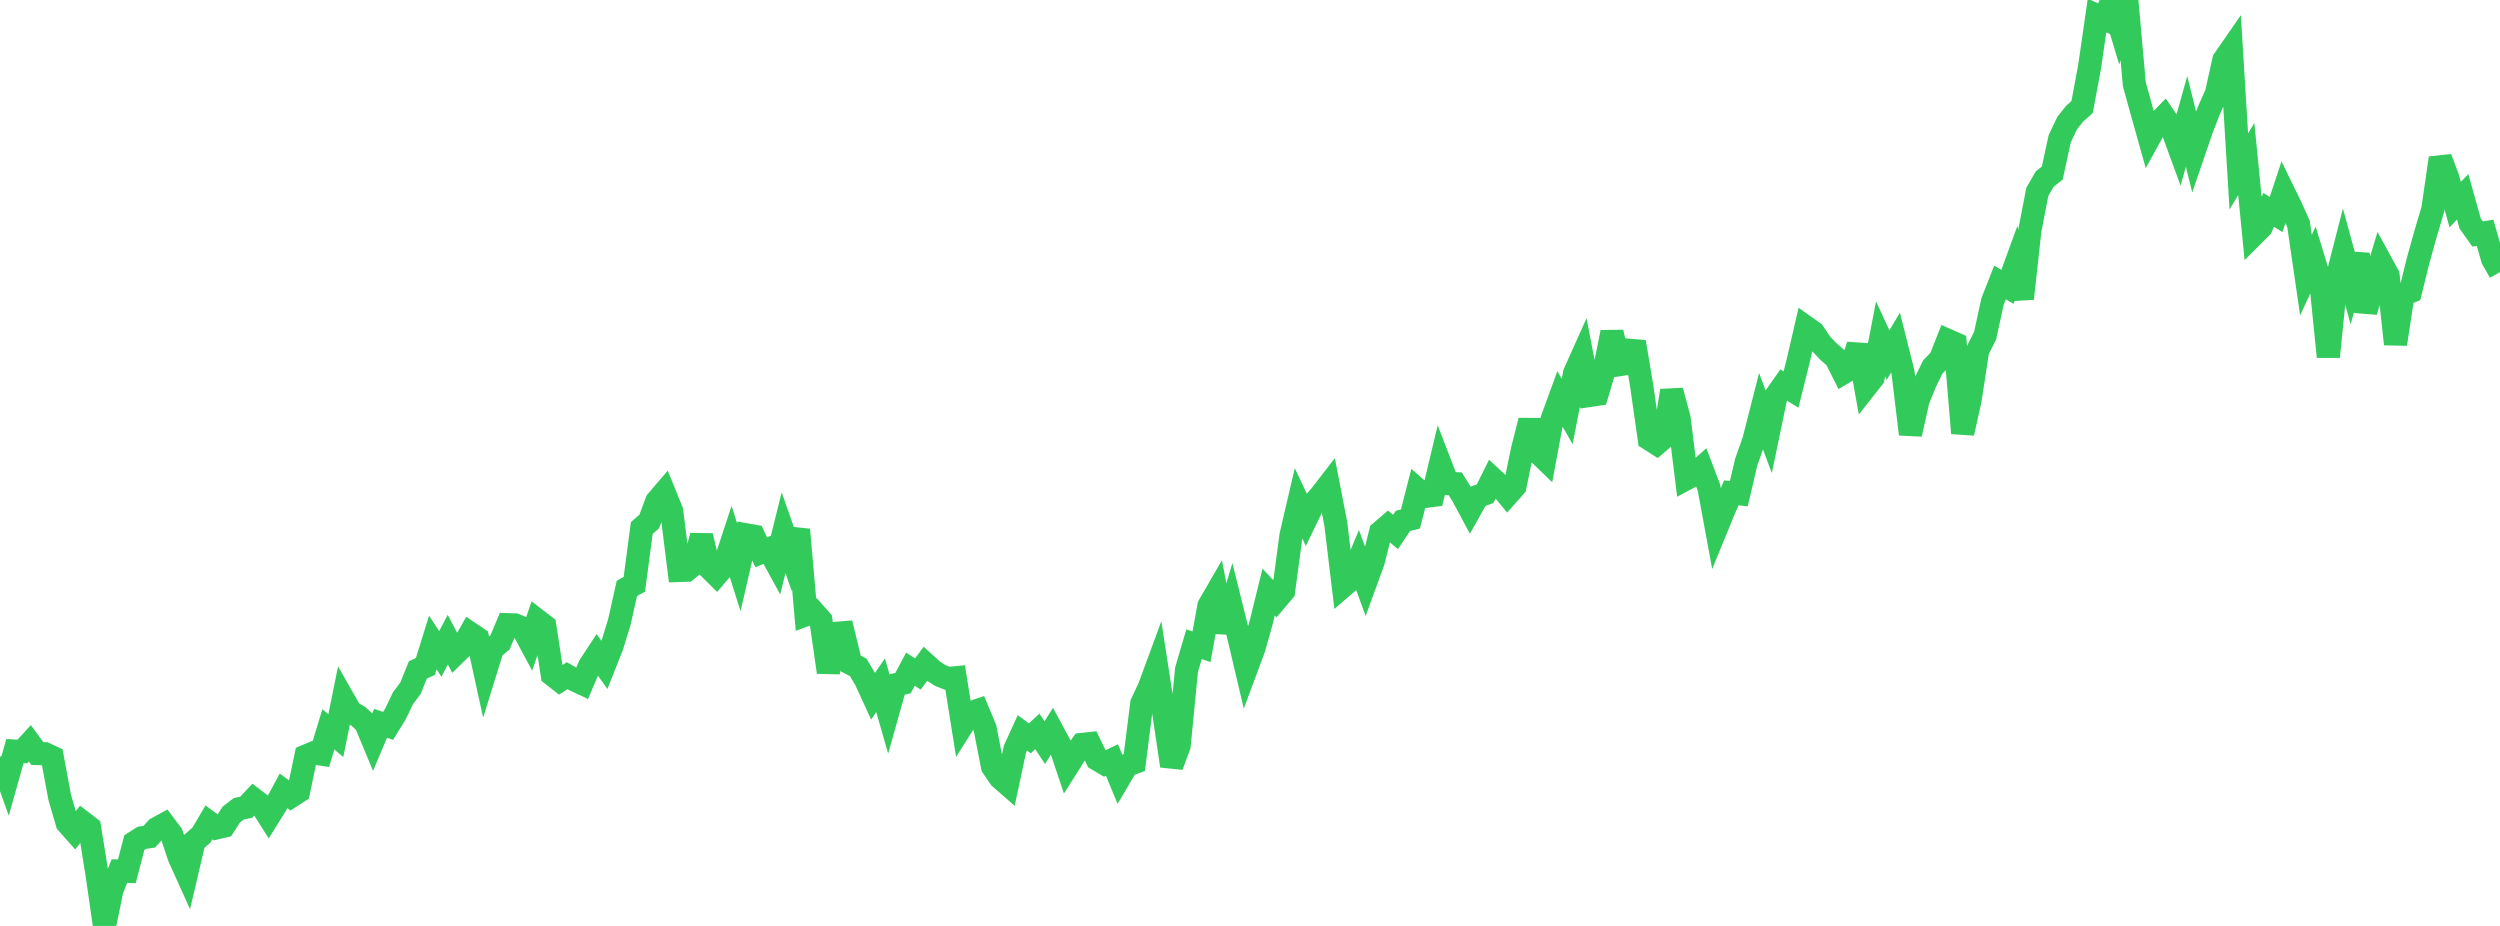 <?xml version="1.0" standalone="no"?>
<!DOCTYPE svg PUBLIC "-//W3C//DTD SVG 1.1//EN" "http://www.w3.org/Graphics/SVG/1.1/DTD/svg11.dtd">

<svg width="135" height="50" viewBox="0 0 135 50" preserveAspectRatio="none" 
  xmlns="http://www.w3.org/2000/svg"
  xmlns:xlink="http://www.w3.org/1999/xlink">


<polyline points="0.0, 40.863 0.403, 41.991 0.806, 40.559 1.209, 40.582 1.612, 40.14 2.015, 40.691 2.418, 40.702 2.821, 40.886 3.224, 43.056 3.627, 44.439 4.03, 44.894 4.433, 44.379 4.836, 44.689 5.239, 47.201 5.642, 50.0 6.045, 48.051 6.448, 47.038 6.851, 47.051 7.254, 45.498 7.657, 45.242 8.06, 45.183 8.463, 44.741 8.866, 44.52 9.269, 45.059 9.672, 46.269 10.075, 47.163 10.478, 45.444 10.881, 45.091 11.284, 44.407 11.687, 44.707 12.09, 44.611 12.493, 43.983 12.896, 43.675 13.299, 43.587 13.701, 43.158 14.104, 43.465 14.507, 44.1 14.91, 43.452 15.313, 42.704 15.716, 43.007 16.119, 42.746 16.522, 40.828 16.925, 40.657 17.328, 40.718 17.731, 39.385 18.134, 39.724 18.537, 37.739 18.94, 38.446 19.343, 38.675 19.746, 39.043 20.149, 40.012 20.552, 39.058 20.955, 39.198 21.358, 38.546 21.761, 37.702 22.164, 37.167 22.567, 36.171 22.97, 35.992 23.373, 34.697 23.776, 35.312 24.179, 34.543 24.582, 35.304 24.985, 34.91 25.388, 34.201 25.791, 34.474 26.194, 36.312 26.597, 35.015 27.0, 34.692 27.403, 33.733 27.806, 33.746 28.209, 33.91 28.612, 34.663 29.015, 33.497 29.418, 33.806 29.821, 36.43 30.224, 36.746 30.627, 36.488 31.03, 36.715 31.433, 36.905 31.836, 35.959 32.239, 35.345 32.642, 35.908 33.045, 34.893 33.448, 33.58 33.851, 31.773 34.254, 31.552 34.657, 28.509 35.06, 28.16 35.463, 27.072 35.866, 26.601 36.269, 27.591 36.672, 30.806 37.075, 30.793 37.478, 30.464 37.881, 28.935 38.284, 30.648 38.687, 31.047 39.09, 30.573 39.493, 29.35 39.896, 30.629 40.299, 28.882 40.701, 28.953 41.104, 29.825 41.507, 29.656 41.91, 30.393 42.313, 28.766 42.716, 29.915 43.119, 28.604 43.522, 33.193 43.925, 33.042 44.328, 33.496 44.731, 36.3 45.134, 34.201 45.537, 34.168 45.94, 35.829 46.343, 36.036 46.746, 36.715 47.149, 37.593 47.552, 37.003 47.955, 38.409 48.358, 36.976 48.761, 36.89 49.164, 36.134 49.567, 36.396 49.97, 35.851 50.373, 36.216 50.776, 36.478 51.179, 36.637 51.582, 36.6 51.985, 39.139 52.388, 38.5 52.791, 38.364 53.194, 39.33 53.597, 41.399 54.0, 41.991 54.403, 42.344 54.806, 40.459 55.209, 39.576 55.612, 39.87 56.015, 39.494 56.418, 40.104 56.821, 39.46 57.224, 40.206 57.627, 41.406 58.03, 40.767 58.433, 40.2 58.836, 40.158 59.239, 40.994 59.642, 41.232 60.045, 41.038 60.448, 42.011 60.851, 41.325 61.254, 41.178 61.657, 37.983 62.06, 37.125 62.463, 36.031 62.866, 38.639 63.269, 41.356 63.672, 40.273 64.075, 36.157 64.478, 34.787 64.881, 34.926 65.284, 32.71 65.687, 32.014 66.09, 34.117 66.493, 32.772 66.896, 34.398 67.299, 36.111 67.701, 35.031 68.104, 33.608 68.507, 31.971 68.91, 32.398 69.313, 31.922 69.716, 28.906 70.119, 27.174 70.522, 28.032 70.925, 27.197 71.328, 26.736 71.731, 26.215 72.134, 28.295 72.537, 31.642 72.94, 31.294 73.343, 30.333 73.746, 31.439 74.149, 30.339 74.552, 28.734 74.955, 28.388 75.358, 28.727 75.761, 28.127 76.164, 28.026 76.567, 26.454 76.97, 26.806 77.373, 26.754 77.776, 25.067 78.179, 26.113 78.582, 26.123 78.985, 26.772 79.388, 27.524 79.791, 26.806 80.194, 26.662 80.597, 25.852 81.0, 26.226 81.403, 26.718 81.806, 26.266 82.209, 24.302 82.612, 22.714 83.015, 24.395 83.418, 24.785 83.821, 22.622 84.224, 21.519 84.627, 22.22 85.03, 20.146 85.433, 19.247 85.836, 21.354 86.239, 21.294 86.642, 19.937 87.045, 17.944 87.448, 19.691 87.851, 19.631 88.254, 18.465 88.657, 20.867 89.06, 23.703 89.463, 23.96 89.866, 23.615 90.269, 21.098 90.672, 22.595 91.075, 25.845 91.478, 25.63 91.881, 25.273 92.284, 26.335 92.687, 28.522 93.09, 27.538 93.493, 26.614 93.896, 26.66 94.299, 24.941 94.701, 23.809 95.104, 22.228 95.507, 23.305 95.91, 21.367 96.313, 20.788 96.716, 21.037 97.119, 19.417 97.522, 17.668 97.925, 17.954 98.328, 18.553 98.731, 18.979 99.134, 19.33 99.537, 20.132 99.94, 19.893 100.343, 18.644 100.746, 20.903 101.149, 20.391 101.552, 18.299 101.955, 19.173 102.358, 18.498 102.761, 20.099 103.164, 23.445 103.567, 21.634 103.97, 20.633 104.373, 19.814 104.776, 19.398 105.179, 18.382 105.582, 18.56 105.985, 23.391 106.388, 21.574 106.791, 18.933 107.194, 18.132 107.597, 16.279 108.0, 15.253 108.403, 15.49 108.806, 14.386 109.209, 16.123 109.612, 12.45 110.015, 10.359 110.418, 9.663 110.821, 9.349 111.224, 7.496 111.627, 6.645 112.03, 6.14 112.433, 5.782 112.836, 3.625 113.239, 0.839 113.642, 1.021 114.045, 0.0 114.448, 1.343 114.851, 0.042 115.254, 4.55 115.657, 6.005 116.06, 7.442 116.463, 6.714 116.866, 6.302 117.269, 6.891 117.672, 7.991 118.075, 6.554 118.478, 8.18 118.881, 7.002 119.284, 5.956 119.687, 5.05 120.09, 3.238 120.493, 2.656 120.896, 9.26 121.299, 8.586 121.701, 12.67 122.104, 12.267 122.507, 11.332 122.91, 11.583 123.313, 10.367 123.716, 11.193 124.119, 12.092 124.522, 14.858 124.925, 13.985 125.328, 15.304 125.731, 19.266 126.134, 15.271 126.537, 13.698 126.94, 15.17 127.343, 13.728 127.746, 16.824 128.149, 15.456 128.552, 14.132 128.955, 14.869 129.358, 18.582 129.761, 15.918 130.164, 15.75 130.567, 14.115 130.97, 12.664 131.373, 11.302 131.776, 8.536 132.179, 9.606 132.582, 11.051 132.985, 10.627 133.388, 12.07 133.791, 12.638 134.194, 12.57 134.597, 13.979 135.0, 14.692" fill="none" stroke="#32ca5b" stroke-width="1.25"/>

</svg>